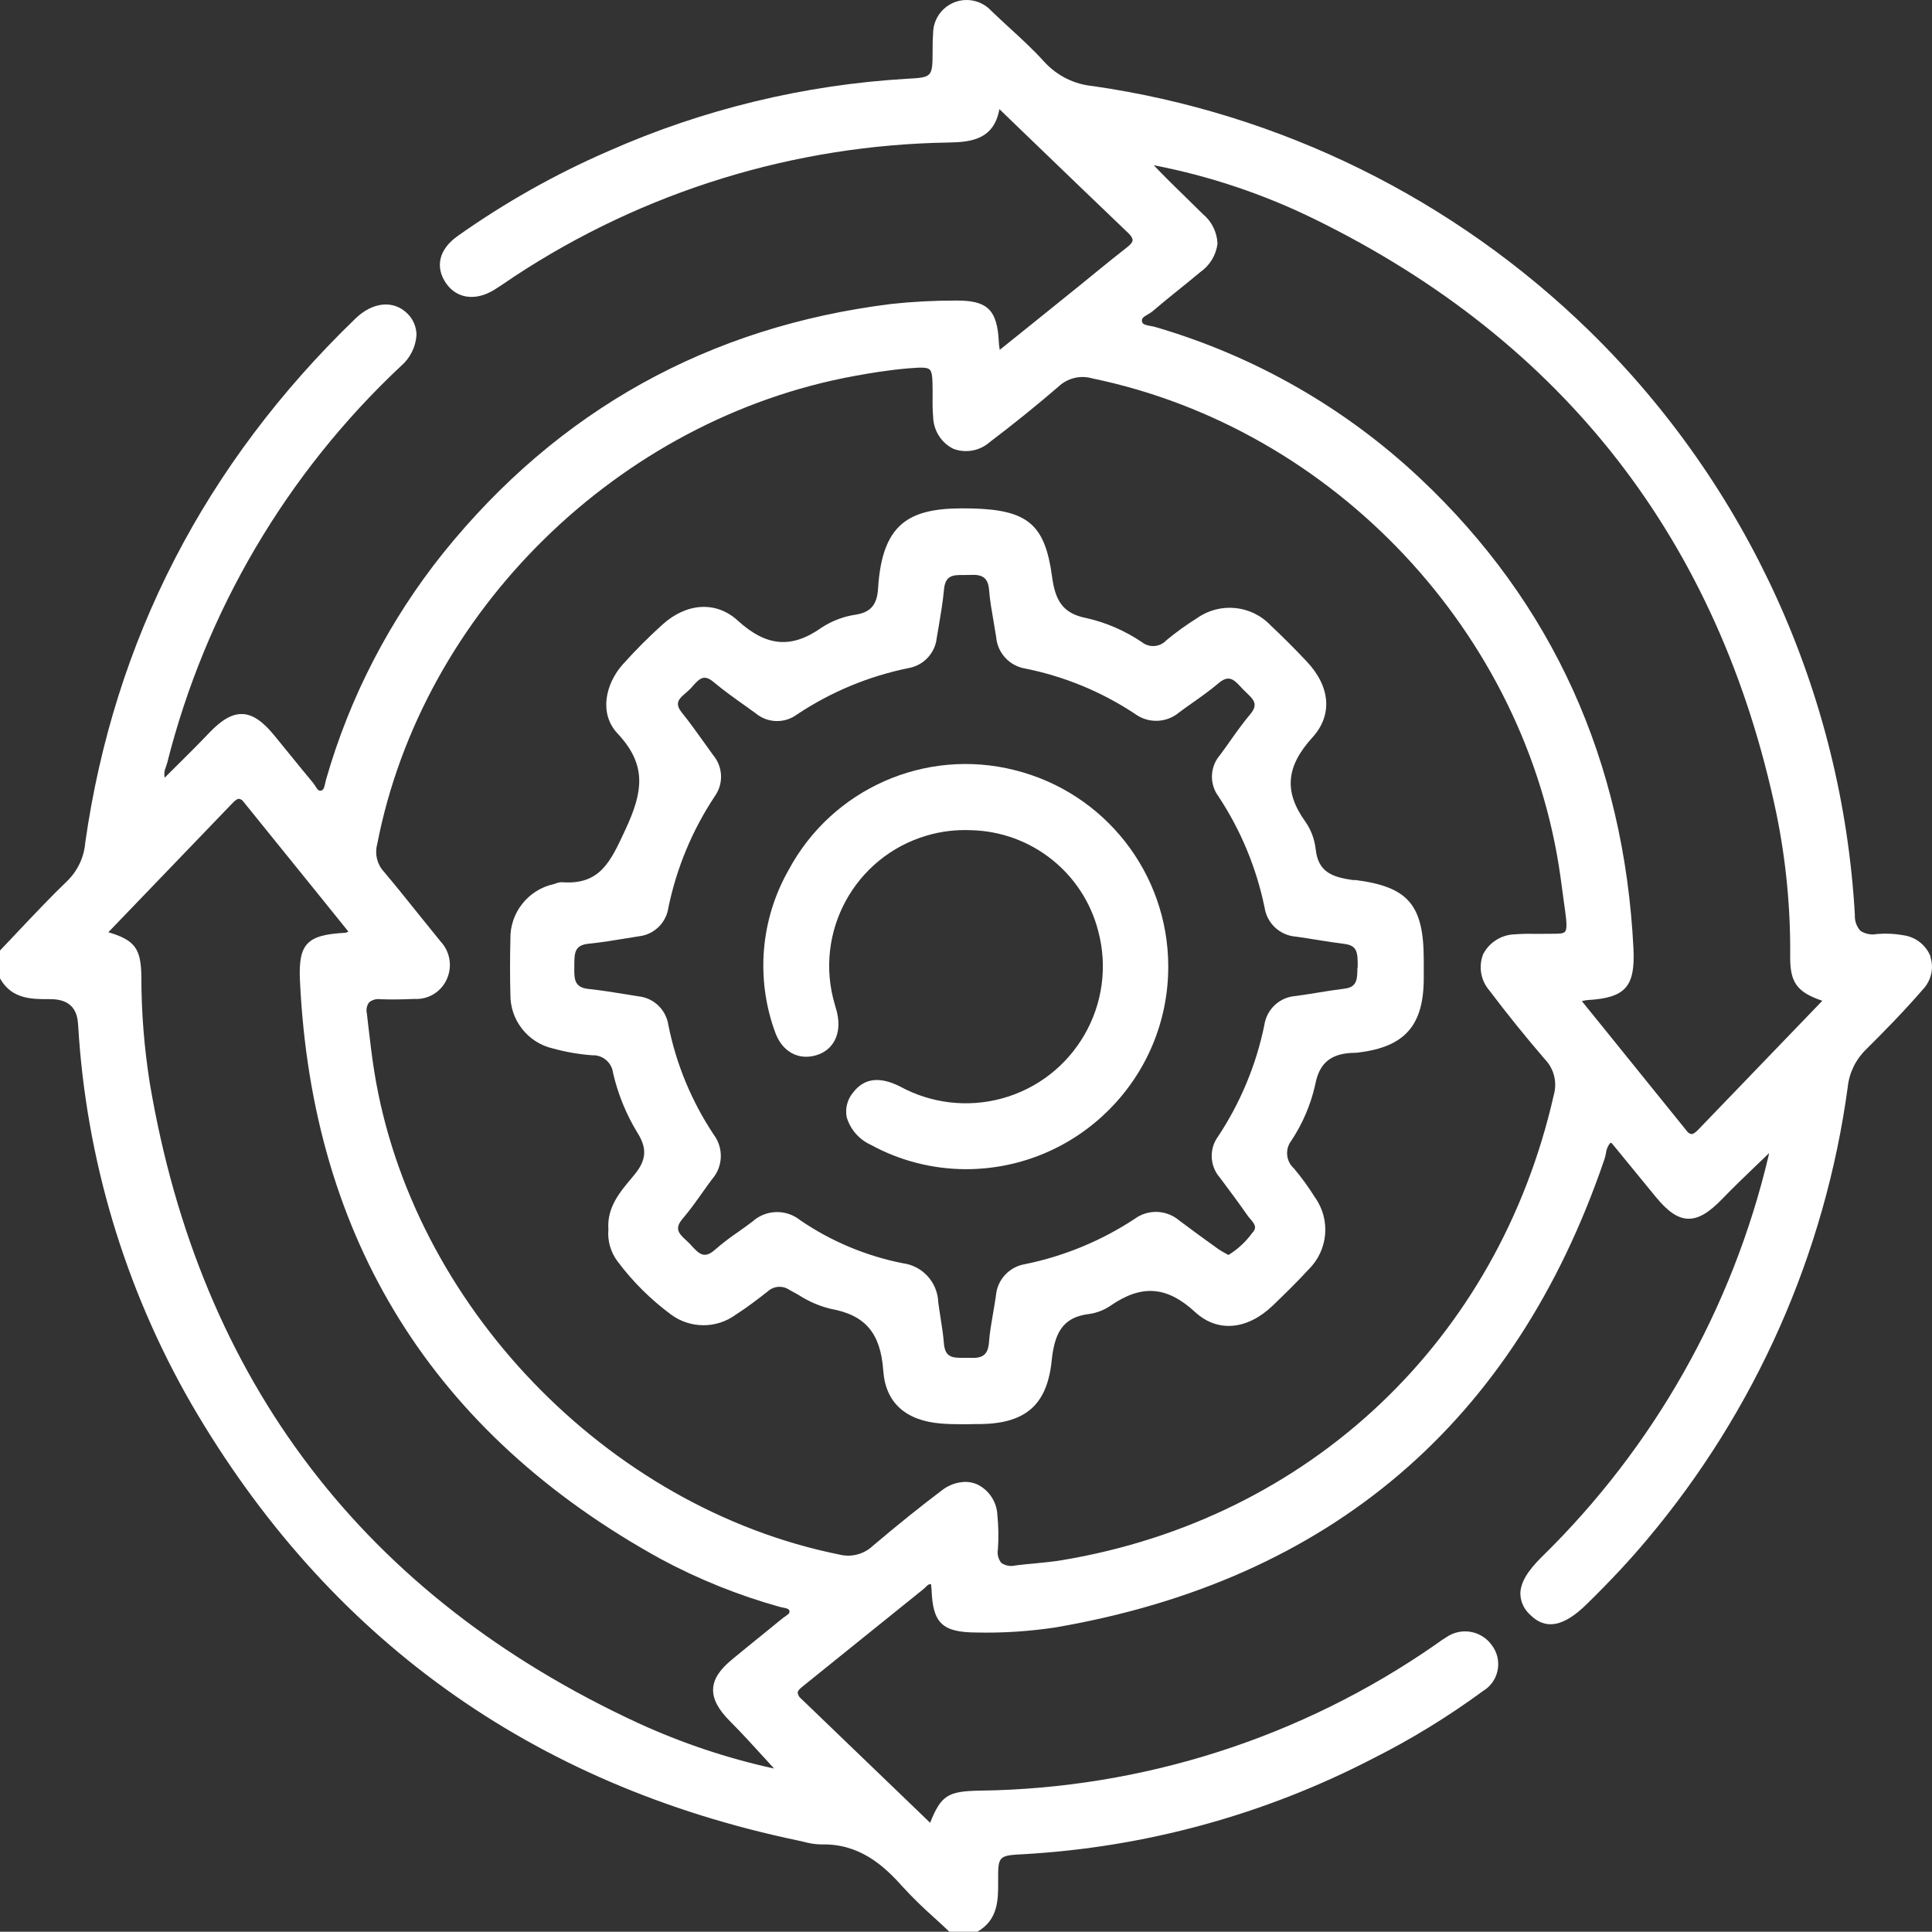 <?xml version="1.0" encoding="UTF-8"?>
<svg id="Ebene_2" data-name="Ebene 2" xmlns="http://www.w3.org/2000/svg" viewBox="0 0 249.98 249.95">
  <rect x="0" y="0" width="249.98" height="249.95" fill="#333333" stroke="none"/>
  <defs>
    <style>
      .cls-1 {
        fill: #fff;
      }
    </style>
  </defs>
  <g id="Ebene_1-2" data-name="Ebene 1-2">
    <g id="Workflow">
      <path id="Pfad_28" data-name="Pfad 28" class="cls-1" d="M249.81,123.81c-.57-1.49-1.89-2.55-3.47-2.79-1.14-.21-2.31-.27-3.47-.17-.75.15-1.53,0-2.16-.42-.5-.56-.75-1.29-.71-2.04-1.62-28.6-13.88-55.57-34.37-75.59-17.51-17.08-39.99-28.17-64.2-31.66-2.42-.22-4.67-1.34-6.31-3.14-1.38-1.53-2.92-2.95-4.42-4.32-.8-.74-1.63-1.5-2.43-2.27-1.62-1.77-4.36-1.89-6.13-.27-.9.82-1.41,1.99-1.41,3.21-.05.65-.06,1.3-.06,1.94v.52c-.02,3.15-.09,3.21-3.29,3.38-13.34.78-26.43,3.95-38.65,9.36-6.87,2.98-13.42,6.67-19.53,11-2.38,1.69-2.94,3.96-1.5,6.08,1.37,2.01,3.82,2.36,6.23.88.55-.34,1.1-.71,1.62-1.06.34-.23.68-.46,1.02-.69,16.72-11.01,36.23-17.02,56.24-17.32,2.92-.05,5.81-.44,6.5-4.32l3.92,3.78c4.34,4.18,8.54,8.23,12.77,12.27.37.36.55.65.54.9,0,.27-.24.56-.74.95-1.42,1.1-2.83,2.25-4.2,3.37-.69.56-1.37,1.12-2.06,1.68-2.39,1.92-4.77,3.85-7.25,5.84l-2.94,2.36c0-.06-.02-.11-.02-.17-.05-.33-.08-.55-.09-.79-.2-4.25-1.47-5.47-5.64-5.42-2.77,0-5.53.14-8.28.44-23.59,2.92-43.1,13.76-57.97,32.22-6.94,8.67-12.1,18.63-15.16,29.31-.04.14-.08.3-.11.46-.11.54-.2.88-.51.97s-.48-.1-.78-.59c-.09-.15-.19-.29-.3-.43-.97-1.16-1.92-2.33-2.87-3.5-.73-.91-1.47-1.81-2.21-2.71-1.46-1.77-2.74-2.62-4.04-2.67s-2.65.71-4.25,2.38c-1.37,1.44-2.75,2.81-4.21,4.26-.53.53-1.07,1.07-1.61,1.6-.09-.48-.03-.97.17-1.41.06-.17.11-.33.16-.5,4.96-19.65,15.45-37.47,30.23-51.34,1.19-1.01,1.92-2.46,2.03-4.01,0-1.06-.43-2.08-1.2-2.82-1.78-1.75-4.46-1.49-6.68.65C26.53,60,14.76,82.81,11.03,109.03c-.15,1.87-.97,3.62-2.31,4.94-2.11,2.03-4.15,4.19-6.13,6.28-.83.88-1.66,1.77-2.5,2.64l-.09.09v3.61l.04.07c1.52,2.65,4.13,2.63,6.44,2.62,2.27-.01,3.47,1.03,3.61,3.13l.03.38c1.03,17.19,6.03,33.9,14.62,48.83,17.6,30.31,44.04,49.33,78.59,56.54.23.05.47.1.7.16.73.2,1.48.32,2.24.33,4.89-.13,8.06,2.7,10.51,5.46,1.29,1.41,2.66,2.74,4.09,4.01.63.57,1.26,1.15,1.88,1.74l.09.09h3.61l.07-.04c2.65-1.55,2.64-4.15,2.63-6.44-.02-3.35,0-3.39,3.35-3.56,15.72-.9,31.07-5.1,45.05-12.33,5.02-2.52,9.82-5.46,14.35-8.79,1.91-1.15,2.53-3.64,1.37-5.56-.09-.14-.18-.28-.28-.41-1.36-1.85-3.94-2.29-5.83-.99-.35.21-.68.43-1.01.67-.14.1-.28.2-.42.3-17.32,12.04-37.84,18.61-58.93,18.89-4.13.07-5.03.59-6.45,4.16l-4.04-3.89c-4.22-4.07-8.43-8.12-12.64-12.16-.25-.19-.41-.46-.46-.77.01-.32.41-.64.83-.97l.1-.08c2.05-1.65,4.1-3.31,6.15-4.96,3.06-2.47,6.13-4.94,9.19-7.4.1-.08.19-.17.28-.26.27-.28.44-.43.72-.36v.1c.03.21.05.42.06.63.15,4.3,1.4,5.48,5.81,5.5,3.42.08,6.85-.15,10.23-.66,35.53-6.12,59.42-26.51,71.02-60.58.08-.25.14-.5.19-.76.05-.5.25-.98.58-1.36h.04l.14.05c1.03,1.25,2.05,2.5,3.07,3.75.88,1.07,1.75,2.14,2.63,3.21,1.56,1.9,2.83,2.76,4.14,2.81,1.33.05,2.7-.74,4.47-2.58,1.42-1.47,2.9-2.89,4.46-4.39.52-.5,1.05-.99,1.58-1.52-.02.14-.05.26-.07.37-4.67,19.72-14.85,37.71-29.34,51.88-1.89,1.86-2.77,3.38-2.77,4.78.03,1.04.49,2.02,1.27,2.71,2,2,4.33,1.56,7.33-1.39,3.17-3.11,5.65-5.78,7.82-8.38,14.01-16.66,23.01-36.95,25.94-58.52.19-1.85,1.04-3.58,2.38-4.87,2.28-2.27,4.94-4.97,7.37-7.79,1.05-1.12,1.42-2.72.94-4.18M98.13,211.93c-1.16.94-2.32,1.88-3.46,2.83-1.58,1.31-2.35,2.51-2.4,3.77-.06,1.3.64,2.63,2.2,4.2,1.54,1.54,3.01,3.16,4.45,4.74.41.46.83.91,1.24,1.36-6.05-1.32-11.93-3.29-17.56-5.87-35.44-16.39-56.72-44.26-63.22-82.82-.72-4.55-1.09-9.14-1.09-13.75-.04-3.63-.81-4.74-4.27-5.77l15.99-16.63c.31-.32.63-.63.92-.63h.01c.25.05.46.2.59.41,3.33,4.13,6.67,8.25,10.04,12.42l3.51,4.35-.05.02c-.1.06-.22.1-.33.13-5.01.26-6.11,1.42-5.89,6.18,1.57,33.48,17.29,58.67,46.73,74.87,4.88,2.62,10.04,4.69,15.38,6.18.14.04.28.07.42.09.49.09.73.16.8.42s-.09.41-.51.69c-.12.08-.24.16-.35.25-1.04.86-2.08,1.7-3.13,2.55M199.7,120.83h-1.28c-.8-.02-1.6,0-2.39.06-1.75.04-3.35,1.04-4.14,2.6-.61,1.59-.29,3.39.83,4.68,2.32,3.07,4.74,6.07,7.19,8.91,1.17,1.22,1.6,2.98,1.13,4.61-7.2,31.77-31.59,54.83-63.63,60.18-1.2.2-2.43.31-3.63.43-.8.07-1.6.15-2.39.25-.63.16-1.3.04-1.83-.33-.4-.49-.56-1.14-.44-1.76.1-1.47.08-2.95-.07-4.42-.07-1.7-1.07-3.23-2.61-3.98-.49-.21-1.02-.32-1.55-.32-1.11.03-2.18.42-3.04,1.11-2.74,2.06-5.66,4.41-8.92,7.17-1.17,1.1-2.82,1.52-4.38,1.11-30.03-6.07-55.32-32.37-60.13-62.53-.29-1.81-.51-3.67-.72-5.47-.07-.66-.15-1.33-.23-1.99-.12-.5-.02-1.02.28-1.44.41-.34.95-.49,1.48-.41,1.39.05,2.83.03,4.4-.04,1.8.1,3.46-.92,4.19-2.57.73-1.63.42-3.54-.8-4.85-.84-1.03-1.67-2.06-2.5-3.09-1.58-1.97-3.21-4.01-4.86-5.97-.87-.94-1.19-2.27-.86-3.51,5.83-30.11,31.23-55.04,61.79-60.62,1.9-.35,4.41-.77,6.94-.98,1.62-.13,2.42-.16,2.76.16s.37,1.15.38,2.71v.95c-.02.83,0,1.65.07,2.48.05,1.75,1.05,3.33,2.61,4.11,1.6.6,3.4.28,4.69-.85,3.07-2.32,6.06-4.74,8.91-7.19,1.17-1.11,2.84-1.52,4.38-1.07,31.32,6.48,56.23,33.03,60.59,64.57.13.96.26,1.92.39,2.88l.2,1.44h0c.2,1.43.27,2.38-.02,2.71-.23.26-.84.26-1.77.26h-1.02M204.78,129.51c.2-.05.4-.09.6-.11,4.94-.28,6.22-1.72,5.97-6.69-1.21-24.26-10.5-44.73-27.63-60.84-9.71-9.13-21.45-15.83-34.24-19.56-.2-.06-.41-.1-.61-.13-.6-.11-.99-.2-1.09-.51-.13-.43.12-.64.74-.99.21-.11.4-.24.59-.39,1.13-.97,2.31-1.92,3.45-2.84.92-.74,1.84-1.49,2.75-2.25,1.23-.86,2.04-2.19,2.22-3.68-.06-1.48-.74-2.86-1.87-3.8-.7-.69-1.4-1.38-2.11-2.07-1.42-1.38-2.87-2.8-4.27-4.27,7.22,1.39,14.22,3.74,20.82,6.98,32.26,15.8,52.36,41.68,59.75,76.92,1.25,6.1,1.84,12.32,1.78,18.54-.02,3.28.88,4.57,4.16,5.67l-16.02,16.64c-.36.38-.67.61-.92.61-.25-.05-.47-.2-.61-.42-3.32-4.12-6.65-8.24-10.05-12.44l-3.52-4.35.1-.02"/>
      <path id="Pfad_29" data-name="Pfad 29" class="cls-1" d="M175.25,113.89c-3.02-.38-4.71-1.13-5.02-4.05-.15-1.27-.6-2.49-1.34-3.54-2.78-3.87-2.5-7.12.93-10.89,2.62-2.88,2.34-6.56-.76-9.84-1.6-1.7-3.13-3.22-4.66-4.66-2.5-2.63-6.54-3.02-9.5-.94-1.39.87-2.72,1.83-3.98,2.87-.82.89-2.19,1.01-3.15.26-2.19-1.48-4.63-2.55-7.21-3.13-3.18-.61-4.04-2.43-4.44-5.39-.91-6.71-3.13-8.6-10.31-8.79-7.65-.2-11.65,1.34-12.2,10.38-.13,2.06-.94,3.03-2.82,3.35-1.58.22-3.09.79-4.43,1.65-3.92,2.79-7.18,2.52-10.91-.88-2.76-2.53-6.58-2.32-9.72.51-1.82,1.64-3.54,3.37-5.17,5.19-2.18,2.46-3.11,6.3-.66,8.91,3.81,4.07,3.32,7.48,1.06,12.36l-.08.17c-1.9,4.11-3.27,7.09-8.16,6.72-.28,0-.55.05-.81.16-.08.03-.16.06-.24.08-3.36.73-5.73,3.75-5.63,7.18-.06,2.43-.06,4.81,0,7.07-.05,3.34,2.24,6.27,5.5,7.02,1.66.46,3.36.75,5.07.88,1.37-.07,2.56.94,2.72,2.31.63,2.73,1.69,5.33,3.15,7.72,1.29,2.04,1.16,3.58-.45,5.49l-.22.27c-1.62,1.92-3.3,3.91-3.09,6.75-.13,1.47.29,2.94,1.18,4.12,1.96,2.63,4.3,4.95,6.94,6.9,2.48,1.82,5.85,1.83,8.34.02,1.47-.94,2.86-2.01,4.15-3.02.77-.71,1.92-.8,2.79-.22.39.21.77.43,1.17.65,1.29.84,2.71,1.46,4.2,1.82,4.48.81,6.45,3.13,6.8,8.03.29,4.09,2.88,6.45,7.49,6.81.85.07,1.71.09,2.57.09.62,0,1.24,0,1.85-.02h.72c5.83-.1,8.56-2.53,9.15-8.16.36-3.44,1.3-5.66,4.83-6.08,1.02-.14,1.99-.52,2.84-1.11,4.01-2.75,7.27-2.49,10.91.87,2.88,2.65,6.73,2.32,10.04-.86,1.6-1.54,3.16-3.06,4.64-4.68,2.52-2.48,2.87-6.42.82-9.3-.82-1.32-1.74-2.58-2.74-3.77-1.02-.92-1.17-2.48-.33-3.57,1.46-2.2,2.51-4.65,3.09-7.23.53-2.88,2.08-4.12,5.18-4.15.17,0,.35-.02.52-.05,5.9-.74,8.32-3.49,8.35-9.51v-2.43c0-7.18-2.01-9.51-8.96-10.38M175.63,125.21c0,1.61-.08,2.53-1.72,2.72-1.15.14-2.31.33-3.43.51-.93.15-1.88.31-2.82.43-2.08.14-3.77,1.71-4.07,3.77-1.05,5.14-3.09,10.03-5.98,14.4-1.18,1.6-1.09,3.81.21,5.31l.22.29c1.12,1.5,2.28,3.05,3.36,4.61.11.16.24.31.38.47.56.66.86,1.07.35,1.69l-.13.15c-.82,1.13-1.86,2.09-3.05,2.82l-.33-.18c-.33-.17-.65-.36-.95-.56-1.64-1.17-3.31-2.39-5.1-3.73-1.64-1.39-4.02-1.48-5.76-.2-4.31,2.84-9.13,4.83-14.19,5.86-2.05.34-3.6,2.03-3.76,4.1-.1.72-.23,1.44-.35,2.15-.22,1.27-.45,2.57-.55,3.88-.12,1.54-.77,2.07-2.37,1.99-.19,0-.38,0-.57,0h-.28c-1.43,0-2.46.02-2.61-1.89-.09-1.11-.26-2.21-.43-3.28-.11-.67-.21-1.35-.3-2.02-.09-2.58-2.03-4.72-4.59-5.05-4.75-.94-9.26-2.83-13.26-5.56-1.82-1.47-4.43-1.41-6.17.15-.61.47-1.25.92-1.87,1.36-1.05.71-2.05,1.48-3.01,2.31-1.39,1.24-2.07.51-3.09-.6l-.08-.09c-.17-.19-.37-.37-.56-.55-.91-.85-1.57-1.47-.43-2.8.91-1.06,1.72-2.21,2.51-3.32.42-.59.84-1.18,1.28-1.77,1.43-1.63,1.52-4.03.22-5.77-2.86-4.3-4.86-9.12-5.87-14.18-.29-1.96-1.86-3.49-3.83-3.71-.48-.07-.95-.15-1.43-.23-1.66-.27-3.37-.55-5.07-.73-1.77-.18-1.88-1.18-1.84-2.79v-.4c.02-1.44.03-2.48,1.83-2.66,1.68-.17,3.38-.45,5.02-.72.49-.08.99-.16,1.48-.24,1.98-.21,3.56-1.74,3.84-3.7,1.06-5.14,3.09-10.02,5.99-14.4,1.17-1.61,1.09-3.81-.19-5.34-.4-.55-.8-1.11-1.2-1.67-.91-1.27-1.85-2.59-2.85-3.83s-.38-1.79.49-2.54c.22-.19.44-.38.64-.59.09-.1.17-.19.26-.29.91-1.03,1.49-1.57,2.7-.55,1.34,1.12,2.78,2.14,4.17,3.13.44.31.87.62,1.31.94,1.53,1.27,3.74,1.32,5.33.13,4.37-2.91,9.25-4.94,14.39-5.99,1.96-.33,3.47-1.92,3.68-3.89.07-.45.15-.9.23-1.34.27-1.61.56-3.27.71-4.92.17-1.92,1.2-1.91,2.63-1.9.28,0,.55,0,.83-.01,1.61-.09,2.26.45,2.38,1.98.1,1.3.33,2.6.55,3.87.13.72.25,1.44.36,2.16.16,2.07,1.71,3.76,3.75,4.1,5.06,1.01,9.88,3,14.19,5.85,1.73,1.29,4.12,1.21,5.76-.19.57-.42,1.15-.84,1.74-1.25,1.13-.8,2.29-1.62,3.36-2.53,1.34-1.13,1.99-.42,2.9.55l.27.29c.14.15.3.3.45.44.89.85,1.54,1.47.46,2.75-.92,1.1-1.77,2.28-2.58,3.43-.44.62-.88,1.25-1.34,1.86-1.3,1.5-1.39,3.71-.22,5.31,2.9,4.37,4.93,9.26,5.99,14.4.3,2.06,1.99,3.63,4.07,3.78.93.13,1.87.28,2.8.43,1.13.18,2.3.37,3.45.51,1.66.2,1.73,1.12,1.73,2.74v.37h0l-.04-.02Z"/>
      <path id="Pfad_30" data-name="Pfad 30" class="cls-1" d="M131.27,99.64c-11.57-2.91-23.63,2.44-29.25,12.96-3.62,6.38-4.25,14.03-1.74,20.92.88,2.51,2.96,3.7,5.29,3.03,2.26-.65,3.34-2.77,2.76-5.42-.05-.24-.12-.49-.19-.72-.04-.15-.09-.31-.13-.46-2.75-9.31,2.57-19.08,11.88-21.83,1.88-.56,3.84-.79,5.8-.7,7.76.2,14.45,5.51,16.4,13.01,2.54,9.46-3.08,19.18-12.53,21.72-4.41,1.18-9.1.62-13.11-1.57-2.65-1.33-4.63-1.08-6.06.77-.75.88-1.05,2.06-.84,3.19.47,1.59,1.6,2.89,3.11,3.58,3.77,2.07,8.01,3.15,12.31,3.16,14.47,0,26.2-11.75,26.19-26.22,0-12.04-8.21-22.52-19.9-25.42"/>
    </g>
  </g>
</svg>